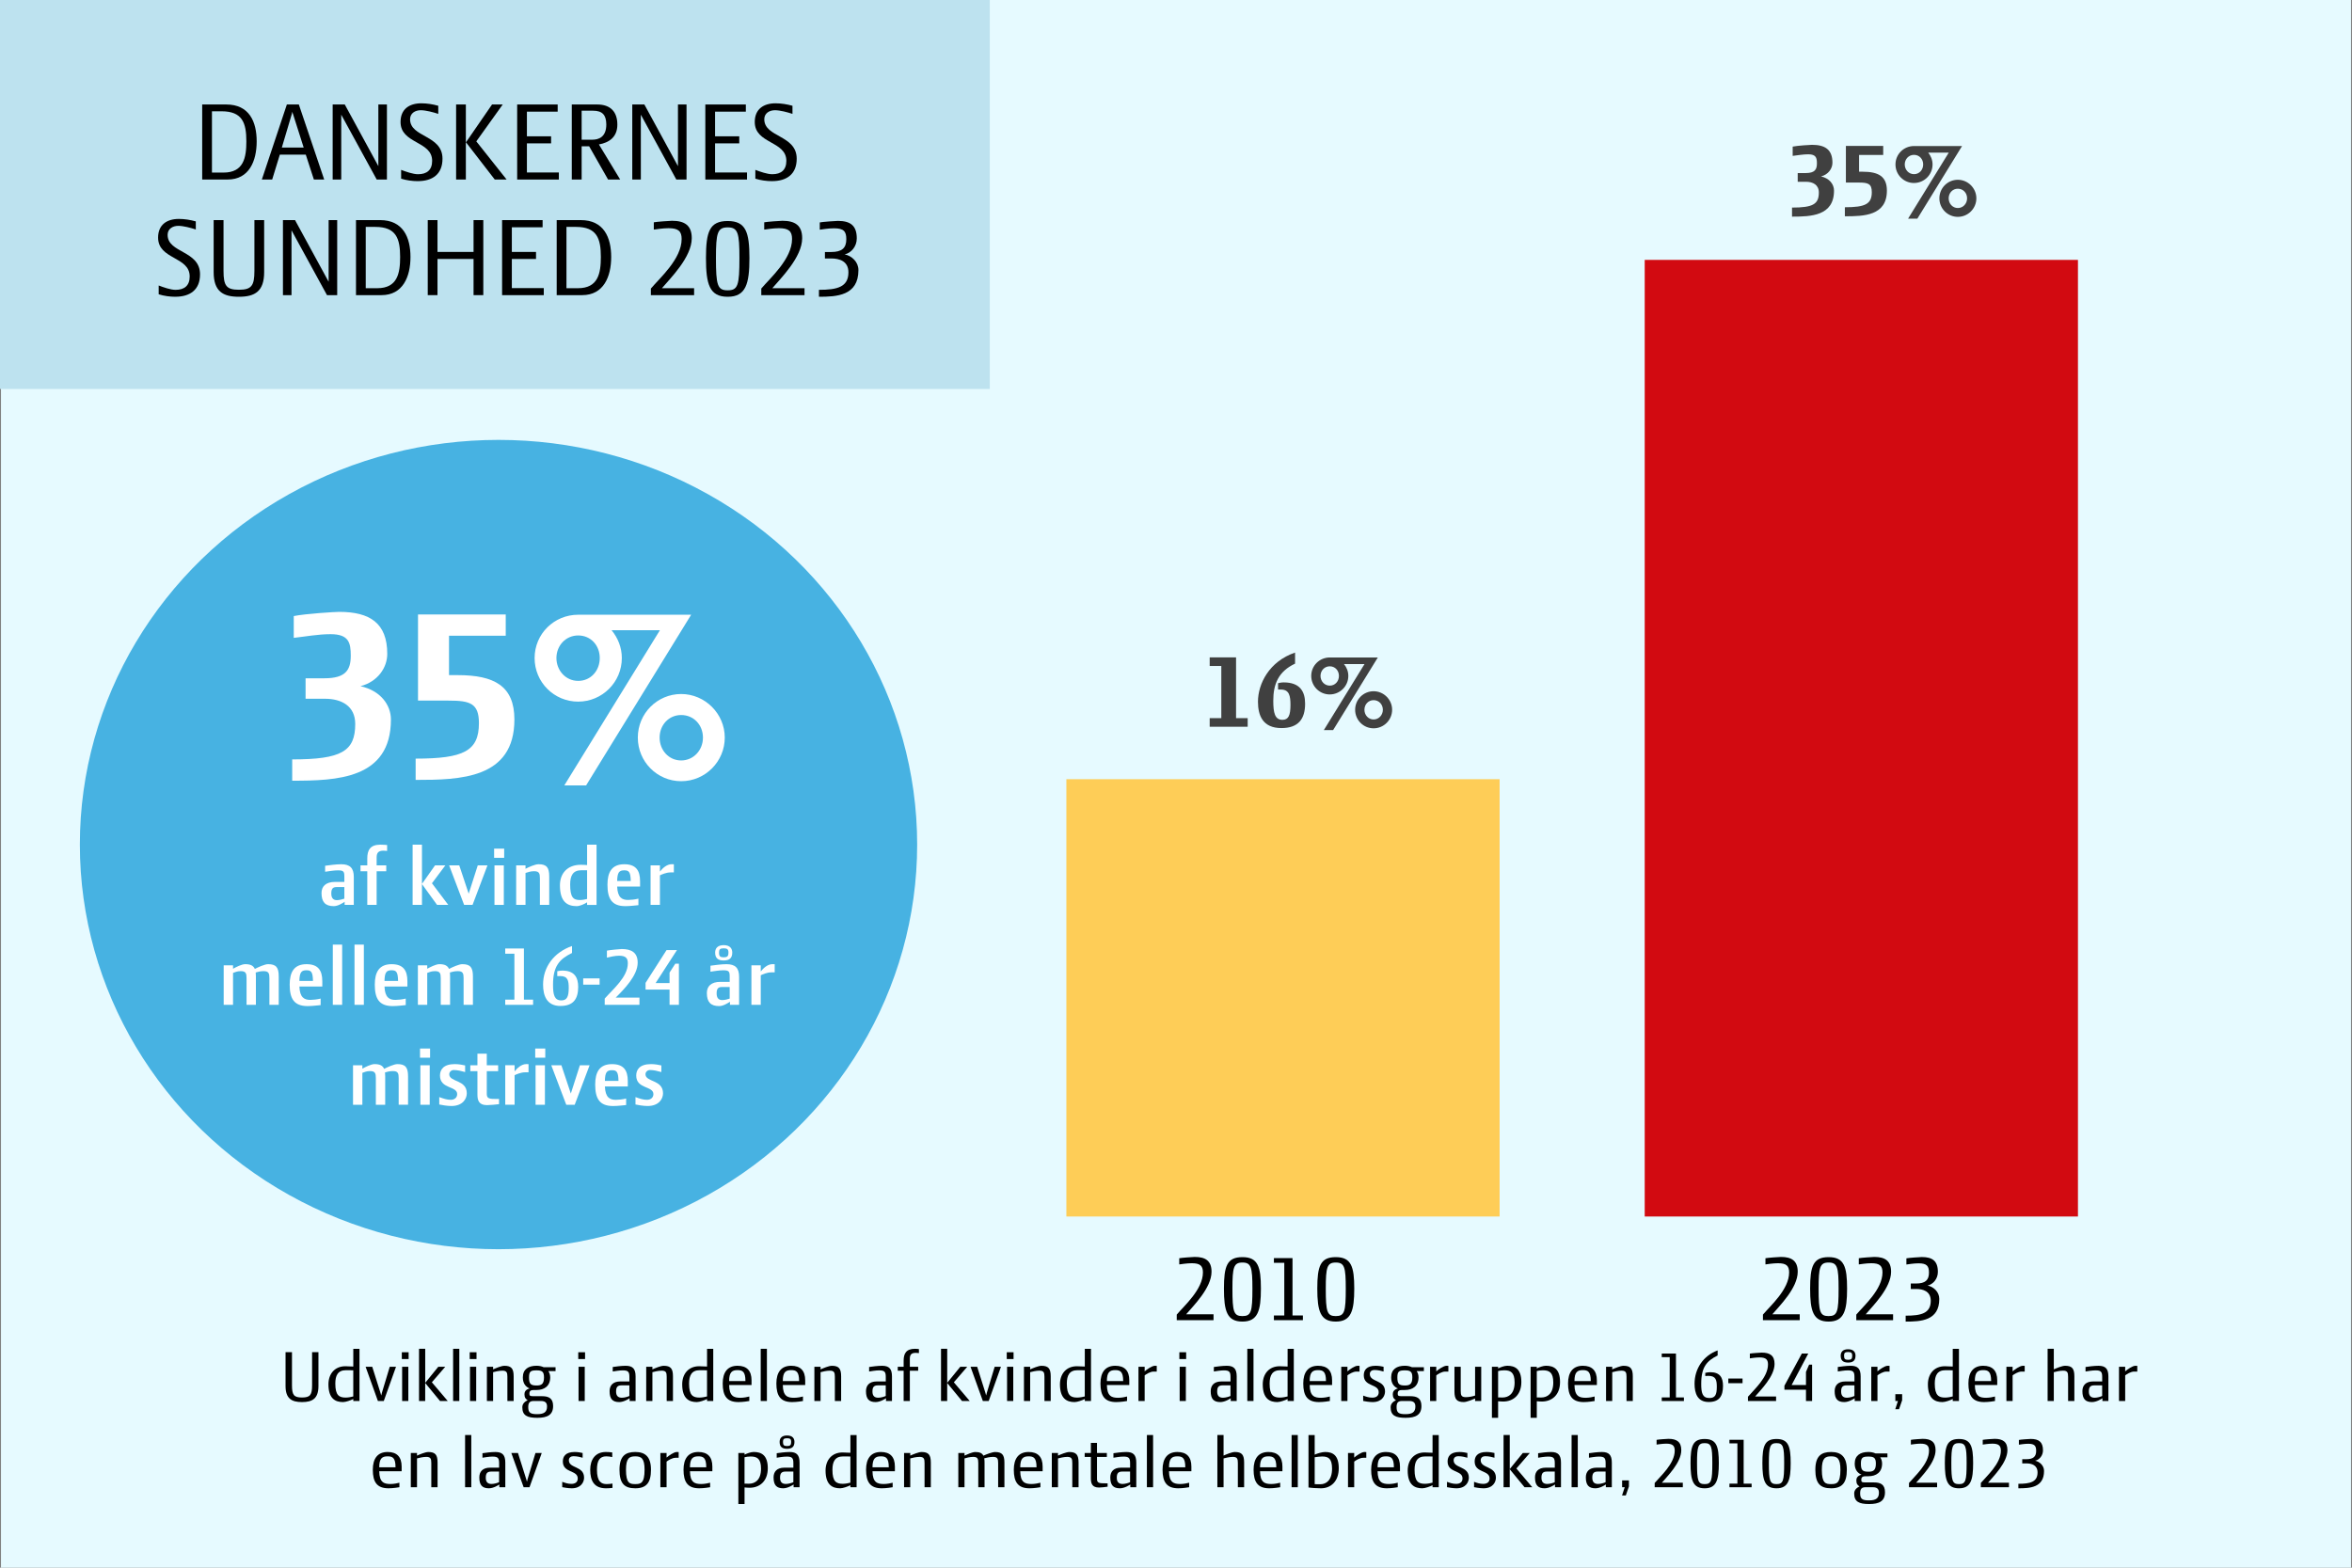 <?xml version="1.0" encoding="UTF-8"?><svg id="Lag_1" xmlns="http://www.w3.org/2000/svg" viewBox="0 0 1200 800"><rect x="0" y="0" width="1200" height="800" fill="#808080" stroke="none"/><defs><style>.cls-1,.cls-2,.cls-3,.cls-4,.cls-5,.cls-6,.cls-7,.cls-8{stroke-width:0px;}.cls-2{fill:#fecd57;}.cls-3{fill:#fff;}.cls-4{fill:#e6faff;}.cls-5{fill:#47b2e2;}.cls-6{fill:#404040;}.cls-7{fill:#bde2ef;}.cls-8{fill:#d20a11;}</style></defs><rect class="cls-4" x=".5" y="-1" width="1199" height="801"/><rect class="cls-7" y="-1.5" width="505" height="200"/><path class="cls-1" d="M116.16,91.61h-13v-38.29h12.28c11.75,0,15.52,8.81,15.52,18.82s-3.84,19.47-14.8,19.47ZM113.05,56.79h-4.91v31.28h5.87c10.31,0,11.68-7.61,11.68-15.94,0-9.35-1.98-15.34-12.64-15.34Z"/><path class="cls-1" d="M160.14,91.61l-4.13-12.7h-13.24l-3.9,12.7h-5.27l12.76-38.29h6.11l12.94,38.29h-5.27ZM149.42,57.99c-.12-.3-.24-.66-.24-.9h-.06c0,.24-.12.6-.18.9l-5.15,17.32h11.15l-5.51-17.32Z"/><path class="cls-1" d="M192.2,91.61l-18.1-33.08v33.08h-4.37v-38.29h6.17l17.14,31.46v-31.46h4.37v38.29h-5.21Z"/><path class="cls-1" d="M213.17,92.44c-2.76,0-5.81-.42-8.51-1.26v-4.49c2.4.9,6.05,2.22,8.63,2.22,4.49,0,7.19-2.16,7.19-6.83,0-10.25-16.12-8.57-16.12-19.83,0-6.53,4.43-9.53,10.61-9.53,2.88,0,5.87.48,8.63,1.26v4.13c-2.52-.84-6.35-1.86-8.93-1.86-2.82,0-5.45,1.5-5.45,4.61,0,9.35,16.54,7.91,16.54,20.13,0,7.91-5.09,11.44-12.58,11.44Z"/><path class="cls-1" d="M232.71,91.61v-38.29h4.97v38.29h-4.97ZM252.42,91.61l-14.68-19,13.3-19.29h5.45l-13.48,18.82,15.46,19.47h-6.05Z"/><path class="cls-1" d="M263.86,91.61v-38.29h20.67v3.66h-15.7v12.58h12.34v3.6h-12.34v14.86h16.3v3.6h-21.27Z"/><path class="cls-1" d="M310.24,91.61l-9.65-16.96h-3.83v16.96h-5.03v-38.29h13c6.77,0,10.25,3.77,10.25,10.25s-4.31,9.23-9.41,10.13l10.85,17.92h-6.17ZM309.34,63.44c-.06-4.73-1.98-6.95-6.77-6.95h-5.81v14.8h5.45c3.06,0,7.13-1.2,7.13-7.73v-.12Z"/><path class="cls-1" d="M345.06,91.61l-18.1-33.08v33.08h-4.37v-38.29h6.17l17.14,31.46v-31.46h4.37v38.29h-5.21Z"/><path class="cls-1" d="M359.86,91.61v-38.29h20.67v3.66h-15.7v12.58h12.34v3.6h-12.34v14.86h16.3v3.6h-21.27Z"/><path class="cls-1" d="M393.89,92.44c-2.76,0-5.81-.42-8.51-1.26v-4.49c2.4.9,6.05,2.22,8.63,2.22,4.49,0,7.19-2.16,7.19-6.83,0-10.25-16.12-8.57-16.12-19.83,0-6.53,4.43-9.53,10.61-9.53,2.88,0,5.87.48,8.63,1.26v4.13c-2.52-.84-6.35-1.86-8.93-1.86-2.82,0-5.45,1.5-5.45,4.61,0,9.35,16.54,7.91,16.54,20.13,0,7.91-5.09,11.44-12.58,11.44Z"/><path class="cls-1" d="M89.47,151.44c-2.76,0-5.81-.42-8.51-1.26v-4.49c2.4.9,6.05,2.22,8.63,2.22,4.49,0,7.19-2.16,7.19-6.83,0-10.25-16.12-8.57-16.12-19.83,0-6.53,4.43-9.53,10.61-9.53,2.88,0,5.87.48,8.63,1.26v4.13c-2.52-.84-6.35-1.86-8.93-1.86-2.82,0-5.45,1.5-5.45,4.61,0,9.35,16.54,7.91,16.54,20.13,0,7.91-5.09,11.44-12.58,11.44Z"/><path class="cls-1" d="M121.89,151.44c-8.15,0-12.88-2.76-12.88-12.58v-26.54h5.03v25.95c0,7.61,1.5,9.59,7.85,9.59s7.91-1.98,7.91-9.59v-25.95h4.97v26.54c0,9.83-4.73,12.58-12.88,12.58Z"/><path class="cls-1" d="M166.83,150.61l-18.1-33.08v33.08h-4.37v-38.29h6.17l17.14,31.46v-31.46h4.37v38.29h-5.21Z"/><path class="cls-1" d="M194.63,150.61h-13v-38.29h12.28c11.75,0,15.52,8.81,15.52,18.82s-3.84,19.47-14.8,19.47ZM191.51,115.79h-4.91v31.28h5.87c10.31,0,11.68-7.61,11.68-15.94,0-9.35-1.98-15.34-12.64-15.34Z"/><path class="cls-1" d="M241.61,150.61v-18.46h-18.4v18.46h-4.97v-38.29h4.97v16.24h18.4v-16.24h4.97v38.29h-4.97Z"/><path class="cls-1" d="M256.17,150.61v-38.29h20.67v3.66h-15.7v12.58h12.34v3.6h-12.34v14.86h16.3v3.6h-21.27Z"/><path class="cls-1" d="M297.03,150.61h-13v-38.29h12.28c11.75,0,15.52,8.81,15.52,18.82s-3.84,19.47-14.8,19.47ZM293.92,115.79h-4.91v31.28h5.87c10.31,0,11.68-7.61,11.68-15.94,0-9.35-1.98-15.34-12.64-15.34Z"/><path class="cls-1" d="M332.08,150.61v-3.36c4.55-5.39,15.7-15.1,15.7-25.29,0-4.02-1.74-5.51-6.71-5.51-2.94,0-6.47.6-7.49.72v-3.72c1.32-.3,8.39-.78,9.29-.78,6.35,0,10.07,2.28,10.07,8.87,0,9.77-11.03,20.55-15.22,25.53h16.42v3.54h-22.05Z"/><path class="cls-1" d="M371.27,151.44c-9.29,0-11.08-6.35-11.08-19.77s1.8-18.88,11.08-18.88,11.09,5.69,11.09,18.88-1.8,19.77-11.09,19.77ZM371.27,116.03c-5.21,0-5.99,2.76-5.99,15.64,0,13.96.78,16.48,5.99,16.48s5.99-2.52,5.99-16.48c0-12.88-.78-15.64-5.99-15.64Z"/><path class="cls-1" d="M388.41,150.61v-3.36c4.55-5.39,15.7-15.1,15.7-25.29,0-4.02-1.74-5.51-6.71-5.51-2.94,0-6.47.6-7.49.72v-3.72c1.32-.3,8.39-.78,9.29-.78,6.35,0,10.07,2.28,10.07,8.87,0,9.77-11.03,20.55-15.22,25.53h16.42v3.54h-22.05Z"/><path class="cls-1" d="M417.83,151.44v-3.54c9.23,0,15.04-1.38,15.04-8.93,0-5.81-4.79-7.07-8.69-7.07h-3.3v-3.3h3.18c5.51,0,7.73-2.04,7.73-6.53,0-4.01-1.32-5.57-6.29-5.57-2.94,0-6.23.6-7.25.72v-3.71c1.32-.3,8.27-.78,9.23-.78,6.35,0,9.65,2.34,9.65,8.93,0,4.13-2.82,7.43-6.17,8.15,3.71.78,7.01,3.89,7.01,8.03,0,13.12-11.15,13.6-20.13,13.6Z"/><ellipse class="cls-5" cx="254.34" cy="430.98" rx="213.6" ry="206.5"/><path class="cls-3" d="M149.08,398.38v-10.85c25.19,0,32.16-4.15,32.16-18.09,0-9.25-7.1-12.86-15.41-12.86h-9.92v-10.45h9.65c10.86,0,13.4-4.29,13.4-11.52,0-6.57-.94-10.99-10.32-10.99-6.3,0-12.73,1.21-18.76,1.88v-11.12c6.03-1.21,21.04-2.14,23.18-2.14,15.68,0,24.52,5.76,24.52,21.44,0,6.97-4.82,14.21-13.67,16.48,10.32,2.28,15.54,9.65,15.54,17.02,0,30.42-27.74,31.22-50.38,31.22Z"/><path class="cls-3" d="M212.06,397.98v-10.85c24.52,0,32.29-3.89,32.29-18.09,0-10.18-4.56-11.52-15.54-11.52h-15.54v-43.95h44.76v10.85h-28.94v20.1h4.42c18.62,0,28.94,5.49,28.94,22.65,0,30.28-27.74,30.82-50.38,30.82Z"/><path class="cls-3" d="M295.01,358.05c-12.33,0-22.25-9.92-22.25-22.24s9.92-22.11,22.25-22.11h57.62l-53.6,87.1h-11.12l48.78-79.2h-24.66c3.22,3.89,5.23,8.84,5.23,14.2,0,12.33-10.05,22.24-22.24,22.24ZM295.01,324.28c-6.43,0-11.12,5.23-11.12,11.52s4.69,11.66,11.12,11.66,10.99-5.23,10.99-11.66-4.56-11.52-10.99-11.52ZM347.53,398.65c-12.19,0-22.11-9.92-22.11-22.25s9.92-22.24,22.11-22.24,22.25,10.05,22.25,22.24-9.92,22.25-22.25,22.25ZM347.53,364.88c-6.3,0-10.99,5.09-10.99,11.52s4.69,11.66,10.99,11.66,11.12-5.23,11.12-11.66-4.69-11.52-11.12-11.52Z"/><path class="cls-3" d="M175.83,461.77v-1.57c-1.12.72-3.42,2.21-5.54,2.21-4.28,0-6.25-2.07-6.25-6.66,0-3.38,2.11-5.71,6.93-5.71h4.72v-2.79c0-2.57-.45-3.11-3.33-3.11-1.94,0-4.68.45-6.48.72v-3.06c1.98-.27,5.62-.77,8.19-.77,4.5,0,6.44,1.94,6.44,6.48v14.26h-4.68ZM175.69,452.68h-4.05c-2.07,0-2.61,1.17-2.61,3.29s.85,3.38,2.83,3.38c1.3,0,2.97-.45,3.83-.76v-5.9Z"/><path class="cls-3" d="M195.67,434.1c-2.61,0-3.51,1.08-3.51,3.46v4.05h4.91v3.01h-4.91v17.14h-4.77v-17.14h-3.46v-3.01h3.46v-3.55c0-4.1,1.39-7.02,6.66-7.02,1.12,0,3.24.14,3.46.18v3.01c-.32,0-1.44-.13-1.85-.13Z"/><path class="cls-3" d="M222.99,461.77l-7.7-10.62v10.62h-4.77v-30.73h4.77v20.02l6.66-9.45h5.27l-6.84,9.13,8.32,11.02h-5.71Z"/><path class="cls-3" d="M241.12,461.77h-4.32l-7.65-20.16h5.17l4.81,14.44,4.63-14.44h4.95l-7.61,20.16Z"/><path class="cls-3" d="M252.1,437.75v-4.68h5.13v4.68h-5.13ZM252.28,461.77v-20.16h4.77v20.16h-4.77Z"/><path class="cls-3" d="M275.46,461.77v-13.54c0-2.52-.36-3.65-2.97-3.65-2.03,0-3.38.63-4.37.9v16.29h-4.77v-20.16h4.77v1.75c1.44-.81,4.86-2.34,6.66-2.34,4.14,0,5.44,1.71,5.44,6.21v14.53h-4.77Z"/><path class="cls-3" d="M299.53,461.77v-1.3c-1.3.86-3.74,1.94-5.26,1.94-4.81,0-8.59-2.16-8.59-10.62,0-6.25,3.96-10.48,10.58-10.48.72,0,2.25.04,3.28.13v-10.39h4.82v30.73h-4.82ZM299.53,444.09h-2.92c-4.32,0-5.71,2.79-5.71,7.24,0,6.62,1.58,7.96,4.99,7.96,1.31,0,2.7-.31,3.65-.54v-14.67Z"/><path class="cls-3" d="M314.88,452.41c.22,5.71,2.52,6.84,5.62,6.84,1.12,0,3.65-.22,5.22-.67v3.33c-1.08.05-3.92.5-6.66.5-6.97,0-9.13-3.87-9.13-10.94,0-6.43,2.25-10.44,8.59-10.44,5.8,0,8.05,3.02,8.05,8.69v2.7h-11.7ZM318.48,444.13c-2.61,0-3.51,1.08-3.6,5.45h6.93c-.09-4.73-.99-5.45-3.33-5.45Z"/><path class="cls-3" d="M341.97,445.21c-1.98,0-4.41,1.04-5.27,1.48v15.07h-4.77v-20.16h4.77v3.15c1.22-1.53,3.38-3.74,6.03-3.74.32,0,.81,0,1.08.04v4.14h-1.84Z"/><path class="cls-3" d="M137.45,512.77v-13.54c0-2.52-.36-3.65-2.97-3.65-1.58,0-3.02.36-4.01.68.04.58.09,1.26.09,1.98v14.53h-4.77v-13.54c0-2.52-.36-3.65-2.97-3.65-2.02,0-2.92.63-3.92.9v16.29h-4.77v-20.16h4.77v1.75c1.44-.81,4.41-2.34,6.21-2.34,2.66,0,4.14.72,4.91,2.43,1.62-.85,5.08-2.43,6.75-2.43,4.14,0,5.44,1.71,5.44,6.21v14.53h-4.77Z"/><path class="cls-3" d="M152.75,503.41c.22,5.71,2.52,6.84,5.62,6.84,1.12,0,3.64-.22,5.22-.67v3.33c-1.08.05-3.92.5-6.66.5-6.97,0-9.13-3.87-9.13-10.94,0-6.43,2.25-10.44,8.59-10.44,5.8,0,8.05,3.02,8.05,8.69v2.7h-11.7ZM156.35,495.13c-2.61,0-3.51,1.08-3.6,5.45h6.93c-.09-4.73-.99-5.45-3.33-5.45Z"/><path class="cls-3" d="M169.8,512.77v-30.73h4.77v30.73h-4.77Z"/><path class="cls-3" d="M180.87,512.77v-30.73h4.77v30.73h-4.77Z"/><path class="cls-3" d="M196.17,503.41c.22,5.71,2.52,6.84,5.62,6.84,1.12,0,3.64-.22,5.22-.67v3.33c-1.08.05-3.91.5-6.66.5-6.97,0-9.13-3.87-9.13-10.94,0-6.43,2.25-10.44,8.59-10.44,5.8,0,8.05,3.02,8.05,8.69v2.7h-11.7ZM199.77,495.13c-2.61,0-3.51,1.08-3.6,5.45h6.93c-.09-4.73-.99-5.45-3.33-5.45Z"/><path class="cls-3" d="M236.53,512.77v-13.54c0-2.52-.36-3.65-2.97-3.65-1.58,0-3.02.36-4.01.68.04.58.09,1.26.09,1.98v14.53h-4.77v-13.54c0-2.52-.36-3.65-2.97-3.65-2.02,0-2.92.63-3.92.9v16.29h-4.77v-20.16h4.77v1.75c1.44-.81,4.41-2.34,6.21-2.34,2.66,0,4.14.72,4.91,2.43,1.62-.85,5.08-2.43,6.75-2.43,4.14,0,5.44,1.71,5.44,6.21v14.53h-4.77Z"/><path class="cls-3" d="M257.77,512.77v-2.65h4.68v-23.44h-4.68v-2.66h9.54v26.1h4.68v2.65h-14.22Z"/><path class="cls-3" d="M285.99,513.36c-7.11,0-8.91-5.36-8.91-10.94,0-8.77,5.35-16.38,14.76-19.66v3.55c-6.44,3.15-9.68,6.75-9.68,16.15,0,5.13.63,8.05,4.23,8.05,2.79,0,3.78-1.8,3.78-6.3,0-3.78-.45-6.12-4.36-6.12-.45,0-.9,0-1.49.04v-2.52c.9-.18,1.85-.31,2.57-.31,6.17,0,8.1,3.46,8.1,8.32,0,6.17-2.48,9.72-9,9.72Z"/><path class="cls-3" d="M297.55,502.47v-3.19h8.37v3.19h-8.37Z"/><path class="cls-3" d="M308.53,512.77v-3.19c4.27-4.86,11.79-11.02,11.79-18,0-2.52-.95-3.87-4.46-3.87-2.16,0-4.77.63-6.21.99v-3.6c1.53-.31,6.88-.81,7.56-.81,4.95,0,8.14,1.8,8.14,6.97,0,6.48-6.84,13.5-11.21,17.82h12.11v3.69h-17.73Z"/><path class="cls-3" d="M341.61,512.77v-7.78h-12.24v-3.42l10.71-16.74h5.31l-10.89,16.83h7.11v-5.35l2.93-4.54h1.84v21.01h-4.77Z"/><path class="cls-3" d="M372.43,512.77v-1.57c-1.12.72-3.42,2.21-5.54,2.21-4.27,0-6.25-2.07-6.25-6.66,0-3.38,2.12-5.71,6.93-5.71h4.72v-2.79c0-2.57-.45-3.11-3.33-3.11-1.93,0-4.68.45-6.48.72v-3.06c1.98-.27,5.62-.77,8.19-.77,4.5,0,6.43,1.94,6.43,6.48v14.26h-4.68ZM369.23,490.14c-2.88,0-4.36-1.17-4.36-4.05,0-1.98,1.08-3.78,4.36-3.78s4.37,1.8,4.37,3.78c0,2.88-1.48,4.05-4.37,4.05ZM372.29,503.68h-4.05c-2.07,0-2.61,1.17-2.61,3.29s.86,3.38,2.84,3.38c1.3,0,2.97-.45,3.82-.76v-5.9ZM369.23,483.93c-1.89,0-2.38.59-2.38,2.16,0,1.94.59,2.43,2.38,2.43s2.43-.49,2.43-2.43c0-1.57-.54-2.16-2.43-2.16Z"/><path class="cls-3" d="M393.4,496.21c-1.98,0-4.41,1.04-5.26,1.48v15.07h-4.77v-20.16h4.77v3.15c1.21-1.53,3.38-3.74,6.03-3.74.32,0,.81,0,1.08.04v4.14h-1.84Z"/><path class="cls-3" d="M203.41,563.77v-13.54c0-2.52-.36-3.65-2.97-3.65-1.57,0-3.01.36-4,.68.04.58.09,1.26.09,1.98v14.53h-4.77v-13.54c0-2.52-.36-3.65-2.97-3.65-2.03,0-2.92.63-3.91.9v16.29h-4.77v-20.16h4.77v1.75c1.44-.81,4.41-2.34,6.21-2.34,2.65,0,4.14.72,4.9,2.43,1.62-.85,5.09-2.43,6.75-2.43,4.14,0,5.45,1.71,5.45,6.21v14.53h-4.77Z"/><path class="cls-3" d="M214.3,539.75v-4.68h5.13v4.68h-5.13ZM214.48,563.77v-20.16h4.77v20.16h-4.77Z"/><path class="cls-3" d="M230.28,564.4c-2.11,0-4.95-.5-6.17-.77v-3.78c2.25.81,3.92,1.39,5.85,1.39s3.29-1.12,3.29-2.92c0-4.23-8.77-2.52-8.77-9.45,0-3.01,1.75-5.85,7.56-5.85,1.94,0,3.92.36,5.27.68v3.38c-1.94-.54-3.83-1.04-5.85-1.04-1.17,0-2.25.95-2.25,2.16,0,4.09,8.95,2.65,8.95,9.72,0,2.79-2.07,6.48-7.88,6.48Z"/><path class="cls-3" d="M248.41,563.95c-4.14,0-4.82-2.48-4.82-5.44v-11.88h-3.64v-3.01h3.64v-5.94h4.77v5.94h5.8v3.01h-5.8v11.66c0,2.43,1.49,2.52,5.08,2.52h1.17v2.65c-1.21.18-4.91.5-6.21.5Z"/><path class="cls-3" d="M267.81,547.21c-1.98,0-4.41,1.04-5.26,1.48v15.07h-4.77v-20.16h4.77v3.15c1.21-1.53,3.38-3.74,6.03-3.74.32,0,.81,0,1.08.04v4.14h-1.84Z"/><path class="cls-3" d="M273.07,539.75v-4.68h5.13v4.68h-5.13ZM273.25,563.77v-20.16h4.77v20.16h-4.77Z"/><path class="cls-3" d="M293.23,563.77h-4.32l-7.65-20.16h5.17l4.81,14.44,4.63-14.44h4.95l-7.6,20.16Z"/><path class="cls-3" d="M308.62,554.41c.22,5.71,2.52,6.84,5.62,6.84,1.12,0,3.65-.22,5.22-.67v3.33c-1.08.05-3.92.5-6.66.5-6.97,0-9.13-3.87-9.13-10.94,0-6.43,2.25-10.44,8.59-10.44,5.8,0,8.05,3.02,8.05,8.69v2.7h-11.7ZM312.22,546.13c-2.61,0-3.51,1.08-3.6,5.45h6.93c-.09-4.73-.99-5.45-3.33-5.45Z"/><path class="cls-3" d="M330.4,564.4c-2.11,0-4.95-.5-6.17-.77v-3.78c2.25.81,3.92,1.39,5.85,1.39s3.29-1.12,3.29-2.92c0-4.23-8.77-2.52-8.77-9.45,0-3.01,1.75-5.85,7.56-5.85,1.94,0,3.92.36,5.27.68v3.38c-1.94-.54-3.83-1.04-5.85-1.04-1.17,0-2.25.95-2.25,2.16,0,4.09,8.95,2.65,8.95,9.72,0,2.79-2.07,6.48-7.88,6.48Z"/><rect class="cls-2" x="544.07" y="397.63" width="221.04" height="223.16"/><rect class="cls-8" x="839.14" y="132.62" width="221.04" height="488.17"/><path class="cls-6" d="M617.19,370.86v-4.39h5.93v-26.62h-5.93v-4.39h13.45v31.01h5.93v4.39h-19.38Z"/><path class="cls-6" d="M653.79,371.54c-9.58,0-11.97-6.5-11.97-13.45,0-9.12,5.7-20.58,18.93-25.08v5.64c-8.61,4.05-11.12,10.6-11.12,18.93,0,6.27.86,9.75,4.67,9.75,3.08,0,4.1-2.28,4.1-7.58,0-4.56-.57-7.87-4.85-7.87h-1.48v-3.25c.51-.11,1.6-.4,2.85-.4,8.32,0,10.95,4.62,10.95,10.83,0,7.7-3.31,12.48-12.09,12.48Z"/><path class="cls-6" d="M678.46,354.38c-5.24,0-9.46-4.22-9.46-9.46s4.22-9.41,9.46-9.41h24.51l-22.8,37.05h-4.73l20.75-33.69h-10.49c1.37,1.65,2.22,3.76,2.22,6.04,0,5.25-4.28,9.46-9.46,9.46ZM678.46,340.02c-2.74,0-4.73,2.22-4.73,4.9s2,4.96,4.73,4.96,4.67-2.22,4.67-4.96-1.94-4.9-4.67-4.9ZM700.81,371.66c-5.19,0-9.41-4.22-9.41-9.46s4.22-9.46,9.41-9.46,9.46,4.28,9.46,9.46-4.22,9.46-9.46,9.46ZM700.81,357.29c-2.68,0-4.67,2.17-4.67,4.9s2,4.96,4.67,4.96,4.73-2.22,4.73-4.96-2-4.9-4.73-4.9Z"/><path class="cls-6" d="M914.3,110.55v-4.62c10.72,0,13.68-1.77,13.68-7.7,0-3.93-3.02-5.47-6.56-5.47h-4.22v-4.45h4.1c4.62,0,5.7-1.82,5.7-4.9,0-2.79-.4-4.67-4.39-4.67-2.68,0-5.42.51-7.98.8v-4.73c2.57-.51,8.95-.91,9.86-.91,6.67,0,10.43,2.45,10.43,9.12,0,2.96-2.05,6.04-5.81,7.01,4.39.97,6.61,4.1,6.61,7.24,0,12.94-11.8,13.28-21.43,13.28Z"/><path class="cls-6" d="M941.26,110.38v-4.62c10.43,0,13.74-1.65,13.74-7.7,0-4.33-1.94-4.9-6.61-4.9h-6.61v-18.7h19.04v4.62h-12.31v8.55h1.88c7.92,0,12.31,2.34,12.31,9.63,0,12.88-11.8,13.11-21.43,13.11Z"/><path class="cls-6" d="M976.54,93.39c-5.24,0-9.46-4.22-9.46-9.46s4.22-9.41,9.46-9.41h24.51l-22.8,37.05h-4.73l20.75-33.69h-10.49c1.37,1.65,2.22,3.76,2.22,6.04,0,5.25-4.28,9.46-9.46,9.46ZM976.54,79.02c-2.74,0-4.73,2.22-4.73,4.9s2,4.96,4.73,4.96,4.67-2.22,4.67-4.96-1.94-4.9-4.67-4.9ZM998.89,110.66c-5.19,0-9.41-4.22-9.41-9.46s4.22-9.46,9.41-9.46,9.46,4.28,9.46,9.46-4.22,9.46-9.46,9.46ZM998.89,96.3c-2.68,0-4.67,2.17-4.67,4.9s2,4.96,4.67,4.96,4.73-2.22,4.73-4.96-2-4.9-4.73-4.9Z"/><path class="cls-1" d="M600.38,673.7v-2.86c3.88-4.59,13.36-12.85,13.36-21.52,0-3.42-1.48-4.69-5.71-4.69-2.5,0-5.51.51-6.37.61v-3.16c1.12-.25,7.14-.66,7.9-.66,5.41,0,8.57,1.94,8.57,7.55,0,8.31-9.38,17.49-12.95,21.72h13.97v3.01h-18.77Z"/><path class="cls-1" d="M633.89,674.41c-7.9,0-9.43-5.41-9.43-16.83s1.53-16.06,9.43-16.06,9.43,4.84,9.43,16.06-1.53,16.83-9.43,16.83ZM633.89,644.28c-4.44,0-5.1,2.35-5.1,13.31,0,11.88.66,14.02,5.1,14.02s5.1-2.14,5.1-14.02c0-10.96-.66-13.31-5.1-13.31Z"/><path class="cls-1" d="M649.95,673.7v-2.4h5.3v-26.88h-5.3v-2.4h9.49v29.27h5.3v2.4h-14.79Z"/><path class="cls-1" d="M681.52,674.41c-7.9,0-9.43-5.41-9.43-16.83s1.53-16.06,9.43-16.06,9.43,4.84,9.43,16.06-1.53,16.83-9.43,16.83ZM681.52,644.28c-4.44,0-5.1,2.35-5.1,13.31,0,11.88.66,14.02,5.1,14.02s5.1-2.14,5.1-14.02c0-10.96-.66-13.31-5.1-13.31Z"/><path class="cls-1" d="M899.46,673.7v-2.86c3.88-4.59,13.36-12.85,13.36-21.52,0-3.42-1.48-4.69-5.71-4.69-2.5,0-5.51.51-6.37.61v-3.16c1.12-.25,7.14-.66,7.9-.66,5.41,0,8.57,1.94,8.57,7.55,0,8.31-9.38,17.49-12.95,21.72h13.97v3.01h-18.77Z"/><path class="cls-1" d="M932.96,674.41c-7.9,0-9.43-5.41-9.43-16.83s1.53-16.06,9.43-16.06,9.43,4.84,9.43,16.06-1.53,16.83-9.43,16.83ZM932.96,644.28c-4.44,0-5.1,2.35-5.1,13.31,0,11.88.66,14.02,5.1,14.02s5.1-2.14,5.1-14.02c0-10.96-.66-13.31-5.1-13.31Z"/><path class="cls-1" d="M947.09,673.7v-2.86c3.88-4.59,13.36-12.85,13.36-21.52,0-3.42-1.48-4.69-5.71-4.69-2.5,0-5.51.51-6.37.61v-3.16c1.12-.25,7.14-.66,7.9-.66,5.41,0,8.57,1.94,8.57,7.55,0,8.31-9.38,17.49-12.95,21.72h13.97v3.01h-18.77Z"/><path class="cls-1" d="M972.28,674.41v-3.01c7.85,0,12.8-1.17,12.8-7.6,0-4.95-4.08-6.02-7.39-6.02h-2.8v-2.8h2.7c4.69,0,6.58-1.73,6.58-5.56,0-3.42-1.12-4.74-5.35-4.74-2.5,0-5.3.51-6.17.61v-3.16c1.12-.25,7.04-.66,7.85-.66,5.41,0,8.21,1.99,8.21,7.6,0,3.52-2.4,6.32-5.25,6.94,3.16.66,5.97,3.31,5.97,6.83,0,11.17-9.48,11.58-17.13,11.58Z"/><path class="cls-1" d="M154.08,715.49c-5.3,0-8.39-1.79-8.39-8.19v-17.28h3.28v16.89c0,4.95.97,6.24,5.11,6.24s5.15-1.29,5.15-6.24v-16.89h3.24v17.28c0,6.4-3.08,8.19-8.38,8.19Z"/><path class="cls-1" d="M180.25,714.94v-1.01c-1.25.62-3.74,1.56-5.23,1.56-3.86,0-7.45-1.68-7.45-9.05,0-5.38,3.24-9.24,8.66-9.24.78,0,3.24.08,4.02.16v-9.05h3.16v26.64h-3.16ZM180.25,699.26c-.55-.04-2.81-.04-3.71-.04-4.17,0-5.46,2.69-5.46,6.83,0,6.08,1.99,7.14,5.34,7.14,1.4,0,3.08-.39,3.82-.58v-13.34Z"/><path class="cls-1" d="M195.81,714.94h-3l-6.28-17.47h3.39l4.21,13.34c.12.35.27.94.35,1.25h.04c.08-.35.23-.98.31-1.25l4.02-13.34h3.2l-6.24,17.47Z"/><path class="cls-1" d="M205.01,693.53v-3.47h3.47v3.47h-3.47ZM205.17,714.94v-17.47h3.16v17.47h-3.16Z"/><path class="cls-1" d="M213.79,714.94v-26.64h3.16v17.36l6.67-8.19h3.55l-6.83,7.92,8.11,9.56h-3.94l-7.57-9.2v9.2h-3.16Z"/><path class="cls-1" d="M231.18,714.94v-26.64h3.16v26.64h-3.16Z"/><path class="cls-1" d="M239.65,693.53v-3.47h3.47v3.47h-3.47ZM239.8,714.94v-17.47h3.16v17.47h-3.16Z"/><path class="cls-1" d="M258.87,714.94v-12.32c0-2.18-.31-3.16-2.57-3.16-1.75,0-3.86.55-4.72.78v14.7h-3.16v-17.47h3.16v1.33c1.25-.55,4.21-1.83,5.77-1.83,3.59,0,4.72,1.48,4.72,5.38v12.6h-3.2Z"/><path class="cls-1" d="M279.78,699.69c.58.86.94,1.91.94,3.2,0,4.45-3.04,6.44-6.98,6.44h-.98c-1.56,0-2.65.12-2.65,1.79,0,.98.12,1.37,1.95,1.37h4.56c3.32,0,5.58,1.05,5.58,4.99,0,4.56-2.92,6.04-8.07,6.04s-7.64-1.17-7.64-5.38c0-1.87,1.29-2.89,2.73-3.63-.94-.51-1.64-1.25-1.64-3.08,0-1.17.62-2.38,2.65-2.89-2.11-.86-3.47-2.65-3.47-5.66,0-4.13,2.81-5.93,6.98-5.93,1.29,0,2.54.23,3.63.74h6.08v1.99h-3.67ZM275.99,714.94h-3.67c-2.03,0-2.81.82-2.81,3.12,0,3,1.25,3.59,4.6,3.59,3.55,0,4.99-1.17,4.99-3.9,0-1.75-.74-2.81-3.12-2.81ZM273.73,699.3c-2.96,0-3.82.51-3.82,3.59,0,3.28.78,4.13,3.82,4.13,2.34,0,3.82-.55,3.82-4.13,0-3-1.05-3.59-3.82-3.59Z"/><path class="cls-1" d="M295.03,693.53v-3.47h3.47v3.47h-3.47ZM295.18,714.94v-17.47h3.16v17.47h-3.16Z"/><path class="cls-1" d="M321.23,714.94v-1.4c-.43.31-2.96,1.95-5.3,1.95-3.39,0-4.91-1.6-4.91-5.58,0-2.81,1.6-4.95,5.5-4.95h4.6v-2.3c0-2.61-.62-3.35-3.39-3.35-1.72,0-4.13.43-5.11.58v-2.3c1.29-.2,4.41-.62,6.59-.62,3.59,0,5.07,1.52,5.07,5.42v12.56h-3.04ZM321.12,706.95h-4.02c-2.18,0-2.77,1.05-2.77,3.16s.94,3.16,2.96,3.16c1.4,0,3.2-.58,3.82-.9v-5.42Z"/><path class="cls-1" d="M340.15,714.94v-12.32c0-2.18-.31-3.16-2.57-3.16-1.75,0-3.86.55-4.72.78v14.7h-3.16v-17.47h3.16v1.33c1.25-.55,4.21-1.83,5.77-1.83,3.59,0,4.72,1.48,4.72,5.38v12.6h-3.2Z"/><path class="cls-1" d="M360.74,714.94v-1.01c-1.25.62-3.74,1.56-5.23,1.56-3.86,0-7.45-1.68-7.45-9.05,0-5.38,3.24-9.24,8.66-9.24.78,0,3.24.08,4.02.16v-9.05h3.16v26.64h-3.16ZM360.74,699.26c-.55-.04-2.81-.04-3.71-.04-4.17,0-5.46,2.69-5.46,6.83,0,6.08,1.99,7.14,5.34,7.14,1.4,0,3.08-.39,3.82-.58v-13.34Z"/><path class="cls-1" d="M372.01,706.79c.08,5.73,2.46,6.51,5.77,6.51,1.68,0,3.74-.43,4.52-.66v2.3c-.47.08-3.2.55-5.54.55-5.89,0-8.03-3.16-8.03-9.48,0-5.77,2.5-9.05,7.57-9.05,4.68,0,7.14,2.46,7.14,7.45v2.38h-11.43ZM376.26,699.18c-2.81,0-4.25,1.09-4.25,5.58h8.31c0-4.88-1.52-5.58-4.06-5.58Z"/><path class="cls-1" d="M388.12,714.94v-26.64h3.16v26.64h-3.16Z"/><path class="cls-1" d="M399.39,706.79c.08,5.73,2.46,6.51,5.77,6.51,1.68,0,3.74-.43,4.52-.66v2.3c-.47.08-3.2.55-5.54.55-5.89,0-8.03-3.16-8.03-9.48,0-5.77,2.5-9.05,7.57-9.05,4.68,0,7.14,2.46,7.14,7.45v2.38h-11.43ZM403.64,699.18c-2.81,0-4.25,1.09-4.25,5.58h8.31c0-4.88-1.52-5.58-4.06-5.58Z"/><path class="cls-1" d="M425.95,714.94v-12.32c0-2.18-.31-3.16-2.57-3.16-1.75,0-3.86.55-4.72.78v14.7h-3.16v-17.47h3.16v1.33c1.25-.55,4.21-1.83,5.77-1.83,3.59,0,4.72,1.48,4.72,5.38v12.6h-3.2Z"/><path class="cls-1" d="M452.04,714.94v-1.4c-.43.31-2.96,1.95-5.3,1.95-3.39,0-4.91-1.6-4.91-5.58,0-2.81,1.6-4.95,5.5-4.95h4.6v-2.3c0-2.61-.62-3.35-3.39-3.35-1.72,0-4.13.43-5.11.58v-2.3c1.29-.2,4.41-.62,6.59-.62,3.59,0,5.07,1.52,5.07,5.42v12.56h-3.04ZM451.92,706.95h-4.02c-2.18,0-2.77,1.05-2.77,3.16s.94,3.16,2.96,3.16c1.4,0,3.2-.58,3.82-.9v-5.42Z"/><path class="cls-1" d="M468.84,690.49c-.27,0-1.25-.12-1.6-.12-2.26,0-3.04.94-3.04,3v4.09h4.25v2.03h-4.25v15.44h-3.16v-15.44h-3v-2.03h3v-3.08c0-3.55,1.21-6.08,5.77-6.08.97,0,1.83.12,2.03.16v2.03Z"/><path class="cls-1" d="M480.11,714.94v-26.64h3.16v17.36l6.67-8.19h3.55l-6.83,7.92,8.11,9.56h-3.94l-7.57-9.2v9.2h-3.16Z"/><path class="cls-1" d="M504.45,714.94h-3l-6.28-17.47h3.39l4.21,13.34c.12.35.27.94.35,1.25h.04c.08-.35.23-.98.31-1.25l4.02-13.34h3.2l-6.24,17.47Z"/><path class="cls-1" d="M513.65,693.53v-3.47h3.47v3.47h-3.47ZM513.81,714.94v-17.47h3.16v17.47h-3.16Z"/><path class="cls-1" d="M532.88,714.94v-12.32c0-2.18-.31-3.16-2.57-3.16-1.75,0-3.86.55-4.72.78v14.7h-3.16v-17.47h3.16v1.33c1.25-.55,4.21-1.83,5.77-1.83,3.59,0,4.72,1.48,4.72,5.38v12.6h-3.2Z"/><path class="cls-1" d="M553.47,714.94v-1.01c-1.25.62-3.74,1.56-5.23,1.56-3.86,0-7.45-1.68-7.45-9.05,0-5.38,3.24-9.24,8.66-9.24.78,0,3.24.08,4.02.16v-9.05h3.16v26.64h-3.16ZM553.47,699.26c-.55-.04-2.81-.04-3.71-.04-4.17,0-5.46,2.69-5.46,6.83,0,6.08,1.99,7.14,5.34,7.14,1.4,0,3.08-.39,3.82-.58v-13.34Z"/><path class="cls-1" d="M564.74,706.79c.08,5.73,2.46,6.51,5.77,6.51,1.68,0,3.74-.43,4.52-.66v2.3c-.47.08-3.2.55-5.54.55-5.89,0-8.03-3.16-8.03-9.48,0-5.77,2.5-9.05,7.57-9.05,4.68,0,7.14,2.46,7.14,7.45v2.38h-11.43ZM568.99,699.18c-2.81,0-4.25,1.09-4.25,5.58h8.31c0-4.88-1.52-5.58-4.06-5.58Z"/><path class="cls-1" d="M590.17,699.92h-1.6c-1.72,0-3.9,1.4-4.56,1.95v13.07h-3.16v-17.47h3.16v2.34c.97-.86,3.67-2.85,5.23-2.85.27,0,.7,0,.94.04v2.92Z"/><path class="cls-1" d="M601.71,693.53v-3.47h3.47v3.47h-3.47ZM601.87,714.94v-17.47h3.16v17.47h-3.16Z"/><path class="cls-1" d="M627.92,714.94v-1.4c-.43.31-2.96,1.95-5.3,1.95-3.39,0-4.91-1.6-4.91-5.58,0-2.81,1.6-4.95,5.5-4.95h4.6v-2.3c0-2.61-.62-3.35-3.39-3.35-1.72,0-4.13.43-5.11.58v-2.3c1.29-.2,4.41-.62,6.59-.62,3.59,0,5.07,1.52,5.07,5.42v12.56h-3.04ZM627.8,706.95h-4.02c-2.18,0-2.77,1.05-2.77,3.16s.94,3.16,2.96,3.16c1.4,0,3.2-.58,3.82-.9v-5.42Z"/><path class="cls-1" d="M636.38,714.94v-26.64h3.16v26.64h-3.16Z"/><path class="cls-1" d="M656.94,714.94v-1.01c-1.25.62-3.74,1.56-5.23,1.56-3.86,0-7.45-1.68-7.45-9.05,0-5.38,3.24-9.24,8.66-9.24.78,0,3.24.08,4.02.16v-9.05h3.16v26.64h-3.16ZM656.94,699.26c-.55-.04-2.81-.04-3.71-.04-4.17,0-5.46,2.69-5.46,6.83,0,6.08,1.99,7.14,5.34,7.14,1.4,0,3.08-.39,3.82-.58v-13.34Z"/><path class="cls-1" d="M668.21,706.79c.08,5.73,2.46,6.51,5.77,6.51,1.68,0,3.74-.43,4.52-.66v2.3c-.47.08-3.2.55-5.54.55-5.89,0-8.03-3.16-8.03-9.48,0-5.77,2.5-9.05,7.57-9.05,4.68,0,7.14,2.46,7.14,7.45v2.38h-11.43ZM672.46,699.18c-2.81,0-4.25,1.09-4.25,5.58h8.31c0-4.88-1.52-5.58-4.06-5.58Z"/><path class="cls-1" d="M693.63,699.92h-1.6c-1.72,0-3.9,1.4-4.56,1.95v13.07h-3.16v-17.47h3.16v2.34c.97-.86,3.67-2.85,5.23-2.85.27,0,.7,0,.94.04v2.92Z"/><path class="cls-1" d="M700.34,715.49c-1.79,0-4.17-.43-4.84-.58v-2.73c1.25.47,2.85,1.05,4.64,1.05s3.28-.74,3.28-2.77c0-4.41-7.61-2.65-7.61-8.66,0-2.46,1.29-4.84,6.04-4.84,1.64,0,3.28.31,4.06.51v2.42c-1.05-.31-2.85-.78-4.68-.78-1.17,0-2.34.58-2.34,2.07,0,4.29,7.76,2.77,7.76,8.89,0,2.3-1.6,5.42-6.32,5.42Z"/><path class="cls-1" d="M722.8,699.69c.58.86.94,1.91.94,3.2,0,4.45-3.04,6.44-6.98,6.44h-.98c-1.56,0-2.65.12-2.65,1.79,0,.98.12,1.37,1.95,1.37h4.56c3.32,0,5.58,1.05,5.58,4.99,0,4.56-2.92,6.04-8.07,6.04s-7.64-1.17-7.64-5.38c0-1.87,1.29-2.89,2.73-3.63-.94-.51-1.64-1.25-1.64-3.08,0-1.17.62-2.38,2.65-2.89-2.11-.86-3.47-2.65-3.47-5.66,0-4.13,2.81-5.93,6.98-5.93,1.29,0,2.54.23,3.63.74h6.08v1.99h-3.67ZM719.02,714.94h-3.67c-2.03,0-2.81.82-2.81,3.12,0,3,1.25,3.59,4.6,3.59,3.55,0,4.99-1.17,4.99-3.9,0-1.75-.74-2.81-3.12-2.81ZM716.76,699.3c-2.96,0-3.82.51-3.82,3.59,0,3.28.78,4.13,3.82,4.13,2.34,0,3.82-.55,3.82-4.13,0-3-1.05-3.59-3.82-3.59Z"/><path class="cls-1" d="M738.95,699.92h-1.6c-1.72,0-3.9,1.4-4.56,1.95v13.07h-3.16v-17.47h3.16v2.34c.97-.86,3.67-2.85,5.23-2.85.27,0,.7,0,.94.04v2.92Z"/><path class="cls-1" d="M752.6,714.94v-1.29c-1.25.55-4.25,1.83-5.77,1.83-3.59,0-4.76-1.48-4.76-5.38v-12.64h3.2v12.36c0,2.18.31,3.16,2.61,3.16,1.72,0,3.82-.47,4.72-.82v-14.7h3.12v17.47h-3.12Z"/><path class="cls-1" d="M766.91,715.21c-.78,0-1.79-.08-2.57-.16v8.46h-3.16v-26.05h3.16v.86c1.25-.62,3.2-1.37,4.68-1.37,3.94,0,7.18,1.64,7.18,8.31s-4.21,9.95-9.28,9.95ZM767.5,699.26c-1.25,0-2.42.2-3.16.39v13.46c.55.04,1.36.04,2.26.04,3.04,0,6.16-1.83,6.16-7.68,0-5.15-2.07-6.2-5.26-6.2Z"/><path class="cls-1" d="M786.65,715.21c-.78,0-1.79-.08-2.57-.16v8.46h-3.16v-26.05h3.16v.86c1.25-.62,3.2-1.37,4.68-1.37,3.94,0,7.18,1.64,7.18,8.31s-4.21,9.95-9.28,9.95ZM787.23,699.26c-1.25,0-2.42.2-3.16.39v13.46c.55.04,1.36.04,2.26.04,3.04,0,6.16-1.83,6.16-7.68,0-5.15-2.07-6.2-5.27-6.2Z"/><path class="cls-1" d="M803.3,706.79c.08,5.73,2.46,6.51,5.77,6.51,1.68,0,3.74-.43,4.52-.66v2.3c-.47.08-3.2.55-5.54.55-5.89,0-8.03-3.16-8.03-9.48,0-5.77,2.5-9.05,7.57-9.05,4.68,0,7.14,2.46,7.14,7.45v2.38h-11.43ZM807.55,699.18c-2.81,0-4.25,1.09-4.25,5.58h8.31c0-4.88-1.52-5.58-4.06-5.58Z"/><path class="cls-1" d="M829.86,714.94v-12.32c0-2.18-.31-3.16-2.57-3.16-1.75,0-3.86.55-4.72.78v14.7h-3.16v-17.47h3.16v1.33c1.25-.55,4.21-1.83,5.77-1.83,3.59,0,4.72,1.48,4.72,5.38v12.6h-3.2Z"/><path class="cls-1" d="M847.83,714.94v-1.83h4.06v-20.55h-4.06v-1.83h7.25v22.39h4.06v1.83h-11.31Z"/><path class="cls-1" d="M871.78,715.45c-5.69,0-7.21-4.37-7.21-9.32,0-7.72,4.52-14.35,11.78-17v2.57c-5.46,2.77-8.38,5.77-8.38,14.47,0,4.49.51,7.25,4.17,7.25,2.89,0,3.78-1.56,3.78-5.69,0-3.43-.43-5.62-4.29-5.62-.58,0-1.21.04-1.6.08v-1.6c.58-.16,1.75-.35,2.54-.35,4.99,0,6.51,2.77,6.51,6.98,0,5.34-1.99,8.23-7.29,8.23Z"/><path class="cls-1" d="M881.8,705.85v-2.38h7.25v2.38h-7.25Z"/><path class="cls-1" d="M891.82,714.94v-2.18c2.96-3.51,10.22-9.83,10.22-16.46,0-2.61-1.13-3.59-4.37-3.59-1.91,0-4.21.39-4.88.47v-2.42c.86-.2,5.46-.51,6.05-.51,4.13,0,6.55,1.48,6.55,5.77,0,6.36-7.18,13.38-9.91,16.62h10.69v2.3h-14.35Z"/><path class="cls-1" d="M921.42,714.94v-5.77h-11v-2.03l8.89-16.42h3.28l-8.5,16.07h7.33v-6.71l1.6-3.71h1.52v18.56h-3.12Z"/><path class="cls-1" d="M946.27,714.94v-1.4c-.43.31-2.96,1.95-5.3,1.95-3.39,0-4.92-1.6-4.92-5.58,0-2.81,1.6-4.95,5.5-4.95h4.6v-2.3c0-2.61-.62-3.35-3.39-3.35-1.72,0-4.13.43-5.11.58v-2.3c1.29-.2,4.41-.62,6.59-.62,3.59,0,5.07,1.52,5.07,5.42v12.56h-3.04ZM942.91,695.32c-2.5,0-3.78-1.01-3.78-3.51,0-1.72.94-3.28,3.78-3.28s3.78,1.56,3.78,3.28c0,2.5-1.29,3.51-3.78,3.51ZM946.15,706.95h-4.02c-2.18,0-2.77,1.05-2.77,3.16s.94,3.16,2.96,3.16c1.4,0,3.2-.58,3.82-.9v-5.42ZM942.91,689.94c-1.64,0-2.07.51-2.07,1.87,0,1.68.51,2.11,2.07,2.11s2.11-.43,2.11-2.11c0-1.37-.47-1.87-2.11-1.87Z"/><path class="cls-1" d="M964.05,699.92h-1.6c-1.72,0-3.9,1.4-4.56,1.95v13.07h-3.16v-17.47h3.16v2.34c.97-.86,3.67-2.85,5.23-2.85.27,0,.7,0,.94.04v2.92Z"/><path class="cls-1" d="M968.88,719.15h-1.91l1.37-4.21h-1.33v-3.47h3.47v3.08l-1.6,4.6Z"/><path class="cls-1" d="M996.3,714.94v-1.01c-1.25.62-3.74,1.56-5.23,1.56-3.86,0-7.45-1.68-7.45-9.05,0-5.38,3.24-9.24,8.66-9.24.78,0,3.24.08,4.02.16v-9.05h3.16v26.64h-3.16ZM996.3,699.26c-.55-.04-2.81-.04-3.71-.04-4.17,0-5.46,2.69-5.46,6.83,0,6.08,1.99,7.14,5.34,7.14,1.4,0,3.08-.39,3.82-.58v-13.34Z"/><path class="cls-1" d="M1007.57,706.79c.08,5.73,2.46,6.51,5.77,6.51,1.68,0,3.74-.43,4.52-.66v2.3c-.47.08-3.2.55-5.54.55-5.89,0-8.03-3.16-8.03-9.48,0-5.77,2.5-9.05,7.57-9.05,4.68,0,7.14,2.46,7.14,7.45v2.38h-11.43ZM1011.82,699.18c-2.81,0-4.25,1.09-4.25,5.58h8.31c0-4.88-1.52-5.58-4.06-5.58Z"/><path class="cls-1" d="M1033,699.92h-1.6c-1.72,0-3.9,1.4-4.56,1.95v13.07h-3.16v-17.47h3.16v2.34c.97-.86,3.67-2.85,5.23-2.85.27,0,.7,0,.94.04v2.92Z"/><path class="cls-1" d="M1055.15,714.94v-12.32c0-2.18-.31-3.16-2.57-3.16-1.72,0-3.82.55-4.72.78v14.7h-3.16v-26.64h3.16v10.49c1.25-.55,4.21-1.83,5.77-1.83,3.59,0,4.72,1.48,4.72,5.38v12.6h-3.2Z"/><path class="cls-1" d="M1072.66,714.94v-1.4c-.43.31-2.96,1.95-5.3,1.95-3.39,0-4.91-1.6-4.91-5.58,0-2.81,1.6-4.95,5.5-4.95h4.6v-2.3c0-2.61-.62-3.35-3.39-3.35-1.72,0-4.13.43-5.11.58v-2.3c1.29-.2,4.41-.62,6.59-.62,3.59,0,5.07,1.52,5.07,5.42v12.56h-3.04ZM1072.54,706.95h-4.02c-2.18,0-2.77,1.05-2.77,3.16s.94,3.16,2.96,3.16c1.4,0,3.2-.58,3.82-.9v-5.42Z"/><path class="cls-1" d="M1090.44,699.92h-1.6c-1.72,0-3.9,1.4-4.56,1.95v13.07h-3.16v-17.47h3.16v2.34c.97-.86,3.67-2.85,5.23-2.85.27,0,.7,0,.94.04v2.92Z"/><path class="cls-1" d="M193.49,750.79c.08,5.73,2.46,6.51,5.77,6.51,1.68,0,3.74-.43,4.52-.66v2.3c-.47.08-3.2.55-5.54.55-5.89,0-8.03-3.16-8.03-9.48,0-5.77,2.5-9.05,7.57-9.05,4.68,0,7.14,2.46,7.14,7.45v2.38h-11.43ZM197.74,743.18c-2.81,0-4.25,1.09-4.25,5.58h8.31c0-4.88-1.52-5.58-4.06-5.58Z"/><path class="cls-1" d="M220.05,758.94v-12.32c0-2.18-.31-3.16-2.57-3.16-1.75,0-3.86.55-4.72.78v14.7h-3.16v-17.47h3.16v1.33c1.25-.55,4.21-1.83,5.77-1.83,3.59,0,4.72,1.48,4.72,5.38v12.6h-3.2Z"/><path class="cls-1" d="M237.29,758.94v-26.64h3.16v26.64h-3.16Z"/><path class="cls-1" d="M254.76,758.94v-1.4c-.43.31-2.96,1.95-5.3,1.95-3.39,0-4.91-1.6-4.91-5.58,0-2.81,1.6-4.95,5.5-4.95h4.6v-2.3c0-2.61-.62-3.35-3.39-3.35-1.72,0-4.13.43-5.11.58v-2.3c1.29-.2,4.41-.62,6.59-.62,3.59,0,5.07,1.52,5.07,5.42v12.56h-3.04ZM254.64,750.95h-4.02c-2.18,0-2.77,1.05-2.77,3.16s.94,3.16,2.96,3.16c1.4,0,3.2-.58,3.82-.9v-5.42Z"/><path class="cls-1" d="M270.16,758.94h-3l-6.28-17.47h3.39l4.21,13.34c.12.35.27.94.35,1.25h.04c.08-.35.23-.98.31-1.25l4.02-13.34h3.2l-6.24,17.47Z"/><path class="cls-1" d="M291.69,759.49c-1.79,0-4.17-.43-4.84-.58v-2.73c1.25.47,2.85,1.05,4.64,1.05s3.28-.74,3.28-2.77c0-4.41-7.61-2.65-7.61-8.66,0-2.46,1.29-4.84,6.04-4.84,1.64,0,3.28.31,4.06.51v2.42c-1.05-.31-2.85-.78-4.68-.78-1.17,0-2.34.58-2.34,2.07,0,4.29,7.76,2.77,7.76,8.89,0,2.3-1.6,5.42-6.32,5.42Z"/><path class="cls-1" d="M309.2,759.49c-6.01,0-8.07-3.74-8.07-9.48,0-5.15,2.57-9.05,7.96-9.05.78,0,2.65.08,3.28.23v2.38c-.58-.2-2.22-.39-3.04-.39-3.43,0-4.76,2.26-4.76,6.83,0,6.16,2.26,7.33,4.99,7.33.82,0,2.42-.16,2.93-.27v2.22c-.62.12-2.5.2-3.28.2Z"/><path class="cls-1" d="M324.1,759.49c-5.62,0-8.03-2.57-8.03-9.48s2.96-9.05,8.03-9.05,8.03,2.38,8.03,9.05-2.38,9.48-8.03,9.48ZM324.1,743.18c-3.04,0-4.72.98-4.72,6.83,0,7.02,1.99,7.33,4.72,7.33s4.76-.31,4.76-7.33c0-5.85-1.68-6.83-4.76-6.83Z"/><path class="cls-1" d="M346.25,743.92h-1.6c-1.72,0-3.9,1.4-4.56,1.95v13.07h-3.16v-17.47h3.16v2.34c.97-.86,3.67-2.85,5.23-2.85.27,0,.7,0,.94.04v2.92Z"/><path class="cls-1" d="M352.02,750.79c.08,5.73,2.46,6.51,5.77,6.51,1.68,0,3.74-.43,4.52-.66v2.3c-.47.08-3.2.55-5.54.55-5.89,0-8.03-3.16-8.03-9.48,0-5.77,2.5-9.05,7.57-9.05,4.68,0,7.14,2.46,7.14,7.45v2.38h-11.43ZM356.27,743.18c-2.81,0-4.25,1.09-4.25,5.58h8.31c0-4.88-1.52-5.58-4.06-5.58Z"/><path class="cls-1" d="M382.44,759.21c-.78,0-1.79-.08-2.57-.16v8.46h-3.16v-26.05h3.16v.86c1.25-.62,3.2-1.37,4.68-1.37,3.94,0,7.18,1.64,7.18,8.31s-4.21,9.95-9.28,9.95ZM383.02,743.26c-1.25,0-2.42.2-3.16.39v13.46c.55.04,1.36.04,2.26.04,3.04,0,6.16-1.83,6.16-7.68,0-5.15-2.07-6.2-5.26-6.2Z"/><path class="cls-1" d="M404.9,758.94v-1.4c-.43.31-2.96,1.95-5.3,1.95-3.39,0-4.92-1.6-4.92-5.58,0-2.81,1.6-4.95,5.5-4.95h4.6v-2.3c0-2.61-.62-3.35-3.39-3.35-1.72,0-4.13.43-5.11.58v-2.3c1.29-.2,4.41-.62,6.59-.62,3.59,0,5.07,1.52,5.07,5.42v12.56h-3.04ZM401.55,739.32c-2.5,0-3.78-1.01-3.78-3.51,0-1.72.94-3.28,3.78-3.28s3.78,1.56,3.78,3.28c0,2.5-1.29,3.51-3.78,3.51ZM404.78,750.95h-4.02c-2.18,0-2.77,1.05-2.77,3.16s.94,3.16,2.96,3.16c1.4,0,3.2-.58,3.82-.9v-5.42ZM401.55,733.94c-1.64,0-2.07.51-2.07,1.87,0,1.68.51,2.11,2.07,2.11s2.11-.43,2.11-2.11c0-1.37-.47-1.87-2.11-1.87Z"/><path class="cls-1" d="M433.88,758.94v-1.01c-1.25.62-3.74,1.56-5.23,1.56-3.86,0-7.45-1.68-7.45-9.05,0-5.38,3.24-9.24,8.66-9.24.78,0,3.24.08,4.02.16v-9.05h3.16v26.64h-3.16ZM433.88,743.26c-.55-.04-2.81-.04-3.71-.04-4.17,0-5.46,2.69-5.46,6.83,0,6.08,1.99,7.14,5.34,7.14,1.4,0,3.08-.39,3.82-.58v-13.34Z"/><path class="cls-1" d="M445.15,750.79c.08,5.73,2.46,6.51,5.77,6.51,1.68,0,3.74-.43,4.52-.66v2.3c-.47.08-3.2.55-5.54.55-5.89,0-8.03-3.16-8.03-9.48,0-5.77,2.5-9.05,7.57-9.05,4.68,0,7.14,2.46,7.14,7.45v2.38h-11.43ZM449.4,743.18c-2.81,0-4.25,1.09-4.25,5.58h8.31c0-4.88-1.52-5.58-4.06-5.58Z"/><path class="cls-1" d="M471.71,758.94v-12.32c0-2.18-.31-3.16-2.57-3.16-1.75,0-3.86.55-4.72.78v14.7h-3.16v-17.47h3.16v1.33c1.25-.55,4.21-1.83,5.77-1.83,3.59,0,4.72,1.48,4.72,5.38v12.6h-3.2Z"/><path class="cls-1" d="M509.26,758.94v-12.32c0-2.18-.31-3.16-2.61-3.16-1.64,0-3.55.47-4.49.74.12.62.16,1.33.16,2.14v12.6h-3.2v-12.32c0-2.18-.31-3.16-2.57-3.16-1.75,0-3.63.51-4.45.78v14.7h-3.16v-17.47h3.16v1.33c1.25-.55,3.94-1.83,5.5-1.83,2.18,0,3.47.55,4.13,1.87,1.4-.66,4.56-1.87,5.97-1.87,3.59,0,4.76,1.48,4.76,5.38v12.6h-3.2Z"/><path class="cls-1" d="M520.53,750.79c.08,5.73,2.46,6.51,5.77,6.51,1.68,0,3.74-.43,4.52-.66v2.3c-.47.08-3.2.55-5.54.55-5.89,0-8.03-3.16-8.03-9.48,0-5.77,2.5-9.05,7.57-9.05,4.68,0,7.14,2.46,7.14,7.45v2.38h-11.43ZM524.78,743.18c-2.81,0-4.25,1.09-4.25,5.58h8.31c0-4.88-1.52-5.58-4.06-5.58Z"/><path class="cls-1" d="M547.09,758.94v-12.32c0-2.18-.31-3.16-2.57-3.16-1.75,0-3.86.55-4.72.78v14.7h-3.16v-17.47h3.16v1.33c1.25-.55,4.21-1.83,5.77-1.83,3.59,0,4.72,1.48,4.72,5.38v12.6h-3.2Z"/><path class="cls-1" d="M560.74,759.1c-3.59,0-4.17-2.15-4.17-4.72v-10.88h-3.16v-2.03h3.16v-5.15h3.12v5.15h5.03v2.03h-5.03v11.27c0,2.11,1.29,2.18,4.41,2.18h1.01v1.72c-1.05.16-3.24.43-4.37.43Z"/><path class="cls-1" d="M576.69,758.94v-1.4c-.43.31-2.96,1.95-5.3,1.95-3.39,0-4.91-1.6-4.91-5.58,0-2.81,1.6-4.95,5.5-4.95h4.6v-2.3c0-2.61-.62-3.35-3.39-3.35-1.72,0-4.13.43-5.11.58v-2.3c1.29-.2,4.41-.62,6.59-.62,3.59,0,5.07,1.52,5.07,5.42v12.56h-3.04ZM576.58,750.95h-4.02c-2.18,0-2.77,1.05-2.77,3.16s.94,3.16,2.96,3.16c1.4,0,3.2-.58,3.82-.9v-5.42Z"/><path class="cls-1" d="M585.15,758.94v-26.64h3.16v26.64h-3.16Z"/><path class="cls-1" d="M596.42,750.79c.08,5.73,2.46,6.51,5.77,6.51,1.68,0,3.74-.43,4.52-.66v2.3c-.47.08-3.2.55-5.54.55-5.89,0-8.03-3.16-8.03-9.48,0-5.77,2.5-9.05,7.57-9.05,4.68,0,7.14,2.46,7.14,7.45v2.38h-11.43ZM600.68,743.18c-2.81,0-4.25,1.09-4.25,5.58h8.31c0-4.88-1.52-5.58-4.06-5.58Z"/><path class="cls-1" d="M631.56,758.94v-12.32c0-2.18-.31-3.16-2.57-3.16-1.72,0-3.82.55-4.72.78v14.7h-3.16v-26.64h3.16v10.49c1.25-.55,4.21-1.83,5.77-1.83,3.59,0,4.72,1.48,4.72,5.38v12.6h-3.2Z"/><path class="cls-1" d="M642.87,750.79c.08,5.73,2.46,6.51,5.77,6.51,1.68,0,3.74-.43,4.52-.66v2.3c-.47.08-3.2.55-5.54.55-5.89,0-8.03-3.16-8.03-9.48,0-5.77,2.5-9.05,7.57-9.05,4.68,0,7.14,2.46,7.14,7.45v2.38h-11.43ZM647.12,743.18c-2.81,0-4.25,1.09-4.25,5.58h8.31c0-4.88-1.52-5.58-4.06-5.58Z"/><path class="cls-1" d="M658.98,758.94v-26.64h3.16v26.64h-3.16Z"/><path class="cls-1" d="M673.96,759.49c-1.87,0-5.07-.2-6.36-.43v-26.75h3.16v10.02c1.25-.62,3.82-1.37,5.3-1.37,3.94,0,6.98,1.64,6.98,8.31s-4.02,10.22-9.09,10.22ZM674.54,743.26c-.66,0-3.16.23-3.78.39v13.73c.55.04,1.99.04,2.89.04,3.04,0,5.97-2.11,5.97-7.96,0-5.15-1.87-6.2-5.07-6.2Z"/><path class="cls-1" d="M697.08,743.92h-1.6c-1.72,0-3.9,1.4-4.56,1.95v13.07h-3.16v-17.47h3.16v2.34c.97-.86,3.67-2.85,5.23-2.85.27,0,.7,0,.94.04v2.92Z"/><path class="cls-1" d="M702.85,750.79c.08,5.73,2.46,6.51,5.77,6.51,1.68,0,3.74-.43,4.52-.66v2.3c-.47.08-3.2.55-5.54.55-5.89,0-8.03-3.16-8.03-9.48,0-5.77,2.5-9.05,7.57-9.05,4.68,0,7.14,2.46,7.14,7.45v2.38h-11.43ZM707.11,743.18c-2.81,0-4.25,1.09-4.25,5.58h8.31c0-4.88-1.52-5.58-4.06-5.58Z"/><path class="cls-1" d="M730.89,758.94v-1.01c-1.25.62-3.74,1.56-5.23,1.56-3.86,0-7.45-1.68-7.45-9.05,0-5.38,3.24-9.24,8.66-9.24.78,0,3.24.08,4.02.16v-9.05h3.16v26.64h-3.16ZM730.89,743.26c-.55-.04-2.81-.04-3.71-.04-4.17,0-5.46,2.69-5.46,6.83,0,6.08,1.99,7.14,5.34,7.14,1.4,0,3.08-.39,3.82-.58v-13.34Z"/><path class="cls-1" d="M743.1,759.49c-1.79,0-4.17-.43-4.84-.58v-2.73c1.25.47,2.85,1.05,4.64,1.05s3.28-.74,3.28-2.77c0-4.41-7.61-2.65-7.61-8.66,0-2.46,1.29-4.84,6.04-4.84,1.64,0,3.28.31,4.06.51v2.42c-1.05-.31-2.85-.78-4.68-.78-1.17,0-2.34.58-2.34,2.07,0,4.29,7.76,2.77,7.76,8.89,0,2.3-1.6,5.42-6.32,5.42Z"/><path class="cls-1" d="M756.91,759.49c-1.79,0-4.17-.43-4.84-.58v-2.73c1.25.47,2.85,1.05,4.64,1.05s3.28-.74,3.28-2.77c0-4.41-7.61-2.65-7.61-8.66,0-2.46,1.29-4.84,6.04-4.84,1.64,0,3.28.31,4.06.51v2.42c-1.05-.31-2.85-.78-4.68-.78-1.17,0-2.34.58-2.34,2.07,0,4.29,7.76,2.77,7.76,8.89,0,2.3-1.6,5.42-6.32,5.42Z"/><path class="cls-1" d="M767.12,758.94v-26.64h3.16v17.36l6.67-8.19h3.55l-6.83,7.92,8.11,9.56h-3.94l-7.57-9.2v9.2h-3.16Z"/><path class="cls-1" d="M793.37,758.94v-1.4c-.43.31-2.96,1.95-5.3,1.95-3.39,0-4.91-1.6-4.91-5.58,0-2.81,1.6-4.95,5.5-4.95h4.6v-2.3c0-2.61-.62-3.35-3.39-3.35-1.72,0-4.13.43-5.11.58v-2.3c1.29-.2,4.41-.62,6.59-.62,3.59,0,5.07,1.52,5.07,5.42v12.56h-3.04ZM793.25,750.95h-4.02c-2.18,0-2.77,1.05-2.77,3.16s.94,3.16,2.96,3.16c1.4,0,3.2-.58,3.82-.9v-5.42Z"/><path class="cls-1" d="M801.83,758.94v-26.64h3.16v26.64h-3.16Z"/><path class="cls-1" d="M819.31,758.94v-1.4c-.43.31-2.96,1.95-5.3,1.95-3.39,0-4.91-1.6-4.91-5.58,0-2.81,1.6-4.95,5.5-4.95h4.6v-2.3c0-2.61-.62-3.35-3.39-3.35-1.72,0-4.13.43-5.11.58v-2.3c1.29-.2,4.41-.62,6.59-.62,3.59,0,5.07,1.52,5.07,5.42v12.56h-3.04ZM819.19,750.95h-4.02c-2.18,0-2.77,1.05-2.77,3.16s.94,3.16,2.96,3.16c1.4,0,3.2-.58,3.82-.9v-5.42Z"/><path class="cls-1" d="M829.48,763.15h-1.91l1.37-4.21h-1.33v-3.47h3.47v3.08l-1.6,4.6Z"/><path class="cls-1" d="M844.23,758.94v-2.18c2.96-3.51,10.22-9.83,10.22-16.46,0-2.61-1.13-3.59-4.37-3.59-1.91,0-4.21.39-4.88.47v-2.42c.86-.2,5.46-.51,6.05-.51,4.13,0,6.55,1.48,6.55,5.77,0,6.36-7.18,13.38-9.91,16.62h10.69v2.3h-14.35Z"/><path class="cls-1" d="M869.73,759.49c-6.04,0-7.21-4.13-7.21-12.87s1.17-12.29,7.21-12.29,7.22,3.71,7.22,12.29-1.17,12.87-7.22,12.87ZM869.73,736.44c-3.39,0-3.9,1.79-3.9,10.18,0,9.09.51,10.73,3.9,10.73s3.9-1.64,3.9-10.73c0-8.39-.51-10.18-3.9-10.18Z"/><path class="cls-1" d="M882.37,758.94v-1.83h4.06v-20.55h-4.06v-1.83h7.25v22.39h4.06v1.83h-11.31Z"/><path class="cls-1" d="M906.39,759.49c-6.04,0-7.21-4.13-7.21-12.87s1.17-12.29,7.21-12.29,7.22,3.71,7.22,12.29-1.17,12.87-7.22,12.87ZM906.39,736.44c-3.39,0-3.9,1.79-3.9,10.18,0,9.09.51,10.73,3.9,10.73s3.9-1.64,3.9-10.73c0-8.39-.51-10.18-3.9-10.18Z"/><path class="cls-1" d="M934.23,759.49c-5.62,0-8.03-2.57-8.03-9.48s2.96-9.05,8.03-9.05,8.03,2.38,8.03,9.05-2.38,9.48-8.03,9.48ZM934.23,743.18c-3.04,0-4.72.98-4.72,6.83,0,7.02,1.99,7.33,4.72,7.33s4.76-.31,4.76-7.33c0-5.85-1.68-6.83-4.76-6.83Z"/><path class="cls-1" d="M959.31,743.69c.58.86.94,1.91.94,3.2,0,4.45-3.04,6.44-6.98,6.44h-.98c-1.56,0-2.65.12-2.65,1.79,0,.98.12,1.37,1.95,1.37h4.56c3.32,0,5.58,1.05,5.58,4.99,0,4.56-2.92,6.04-8.07,6.04s-7.64-1.17-7.64-5.38c0-1.87,1.29-2.89,2.73-3.63-.94-.51-1.64-1.25-1.64-3.08,0-1.17.62-2.38,2.65-2.89-2.11-.86-3.47-2.65-3.47-5.66,0-4.13,2.81-5.93,6.98-5.93,1.29,0,2.54.23,3.63.74h6.08v1.99h-3.67ZM955.53,758.94h-3.67c-2.03,0-2.81.82-2.81,3.12,0,3,1.25,3.59,4.6,3.59,3.55,0,4.99-1.17,4.99-3.9,0-1.75-.74-2.81-3.12-2.81ZM953.26,743.3c-2.96,0-3.82.51-3.82,3.59,0,3.28.78,4.13,3.82,4.13,2.34,0,3.82-.55,3.82-4.13,0-3-1.05-3.59-3.82-3.59Z"/><path class="cls-1" d="M973.97,758.94v-2.18c2.96-3.51,10.22-9.83,10.22-16.46,0-2.61-1.13-3.59-4.37-3.59-1.91,0-4.21.39-4.88.47v-2.42c.86-.2,5.46-.51,6.05-.51,4.13,0,6.55,1.48,6.55,5.77,0,6.36-7.18,13.38-9.91,16.62h10.69v2.3h-14.35Z"/><path class="cls-1" d="M999.48,759.49c-6.04,0-7.21-4.13-7.21-12.87s1.17-12.29,7.21-12.29,7.22,3.71,7.22,12.29-1.17,12.87-7.22,12.87ZM999.48,736.44c-3.39,0-3.9,1.79-3.9,10.18,0,9.09.51,10.73,3.9,10.73s3.9-1.64,3.9-10.73c0-8.39-.51-10.18-3.9-10.18Z"/><path class="cls-1" d="M1010.63,758.94v-2.18c2.96-3.51,10.22-9.83,10.22-16.46,0-2.61-1.13-3.59-4.37-3.59-1.91,0-4.21.39-4.88.47v-2.42c.86-.2,5.46-.51,6.05-.51,4.13,0,6.55,1.48,6.55,5.77,0,6.36-7.18,13.38-9.91,16.62h10.69v2.3h-14.35Z"/><path class="cls-1" d="M1029.78,759.49v-2.3c6.01,0,9.79-.9,9.79-5.81,0-3.78-3.12-4.6-5.66-4.6h-2.15v-2.14h2.07c3.59,0,5.03-1.33,5.03-4.25,0-2.61-.86-3.63-4.09-3.63-1.91,0-4.06.39-4.72.47v-2.42c.86-.2,5.38-.51,6.01-.51,4.13,0,6.28,1.52,6.28,5.81,0,2.69-1.83,4.84-4.02,5.3,2.42.51,4.56,2.54,4.56,5.23,0,8.54-7.25,8.85-13.1,8.85Z"/></svg>
